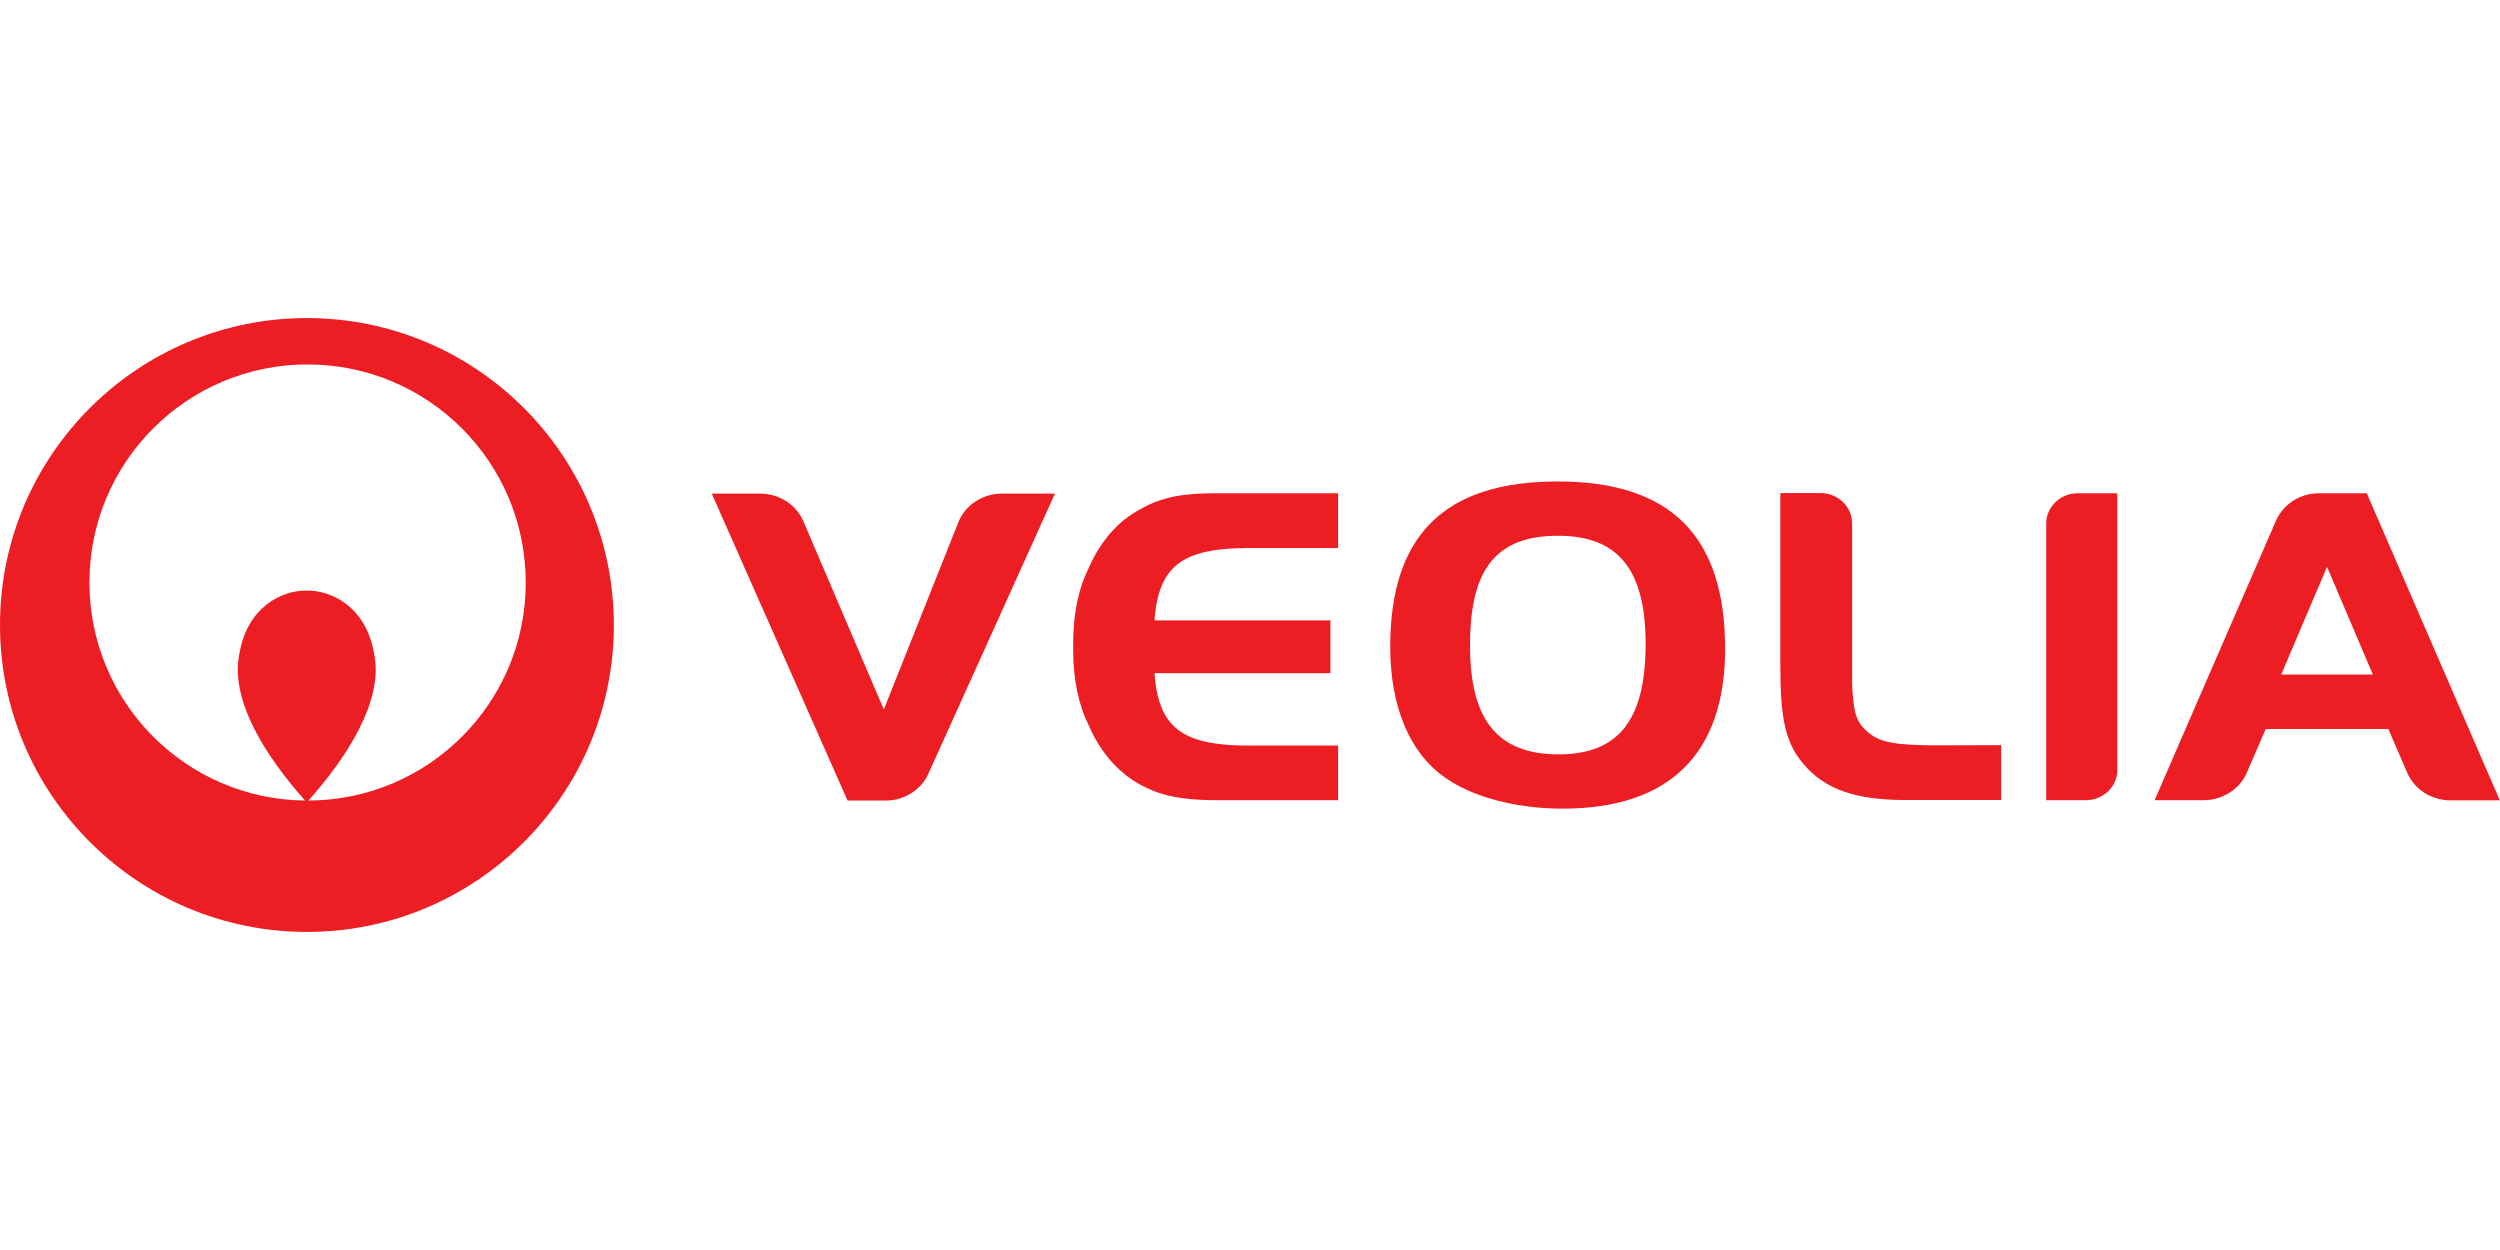 <svg width="192" height="96" xmlns="http://www.w3.org/2000/svg" xmlns:xlink="http://www.w3.org/1999/xlink" xml:space="preserve" overflow="hidden"><g transform="translate(-88 -551)"><g><g><path d="M111.573 575.428C98.557 575.428 88 585.984 88 599 88 612.016 98.557 622.572 111.573 622.572 124.588 622.572 135.145 612.016 135.145 599 135.131 585.984 124.588 575.428 111.573 575.428M111.686 612.482C114.583 609.246 117.494 604.822 116.731 601.205 116.109 597.53 113.381 596.329 111.558 596.357 109.735 596.329 107.008 597.53 106.386 601.205 105.623 604.822 108.534 609.246 111.431 612.482 102.259 612.383 94.868 604.921 94.868 595.735 94.868 586.479 102.372 578.989 111.615 578.989 120.871 578.989 128.376 586.479 128.376 595.735 128.39 604.964 120.914 612.454 111.686 612.482M208.011 613.104C204.449 613.104 201.058 612.214 198.938 610.687 196.238 608.794 194.769 605.218 194.769 600.668 194.769 592.104 198.938 587.977 207.629 587.977 216.306 587.977 220.489 592.146 220.489 600.851 220.475 608.893 216.221 613.104 208.011 613.104M207.657 592.146C202.937 592.146 200.902 594.676 200.902 600.484 200.86 606.292 203.022 608.935 207.7 608.935 212.307 608.935 214.384 606.292 214.384 600.456 214.384 594.746 212.279 592.146 207.657 592.146M236.939 608.242C233.533 608.242 232.417 608.03 231.484 607.253 230.594 606.476 230.354 605.939 230.241 603.536L230.241 591.171C230.226 589.913 229.181 588.896 227.866 588.867L224.729 588.867 224.729 602.137C224.729 606.264 225.139 608.101 226.552 609.726 228.149 611.606 230.523 612.44 234.268 612.44L241.688 612.44 241.688 608.228 236.939 608.242ZM269.768 588.881 266.037 588.881C264.596 588.91 263.366 589.743 262.815 590.945L253.474 612.454 257.261 612.454C258.731 612.44 260.003 611.592 260.54 610.376L262.01 606.985 271.422 606.985 272.906 610.419C273.457 611.62 274.715 612.454 276.17 612.468L279.986 612.468 269.768 588.881ZM263.197 602.802 266.716 594.534 270.235 602.802 263.197 602.802ZM247.524 588.881C246.224 588.91 245.178 589.913 245.15 591.157L245.15 612.454 248.217 612.454C249.517 612.44 250.591 611.436 250.605 610.193L250.605 588.881 247.524 588.881ZM164.879 588.91C163.438 588.938 162.194 589.786 161.657 590.973L155.877 605.487 149.687 591.001C149.15 589.786 147.906 588.938 146.437 588.91L142.663 588.91 153.093 612.482 156.089 612.482C157.502 612.454 158.717 611.648 159.269 610.489L169.02 588.91 164.879 588.91ZM177.344 595.707C178.262 593.842 180.142 593.135 183.576 593.093L190.769 593.093 190.769 588.881 181.414 588.881C179.916 588.881 178.757 588.98 177.782 589.221 177.782 589.221 177.754 589.221 177.739 589.235 177.033 589.404 176.439 589.645 175.888 589.941 174.503 590.634 173.74 591.453 173.74 591.453 172.892 592.287 172.171 593.347 171.634 594.577 170.801 596.273 170.419 598.166 170.419 600.47L170.419 600.851C170.419 603.169 170.801 605.049 171.634 606.759 172.2 608.045 172.949 609.147 173.867 610.009 173.867 610.009 174.362 610.461 174.63 610.659 175.309 611.168 176.001 611.507 176.552 611.719 176.778 611.818 177.019 611.903 177.273 611.973 177.513 612.044 177.669 612.086 177.669 612.086 178.658 612.327 179.859 612.454 181.414 612.454L190.769 612.454 190.769 608.257 183.576 608.257C180.142 608.214 178.262 607.522 177.344 605.642 176.99 604.921 176.778 604.017 176.68 602.915L176.68 602.703 190.176 602.703 190.176 598.647 176.68 598.647 176.68 598.435C176.778 597.318 176.99 596.428 177.344 595.707" fill="#ED1D24"/></g></g></g></svg>